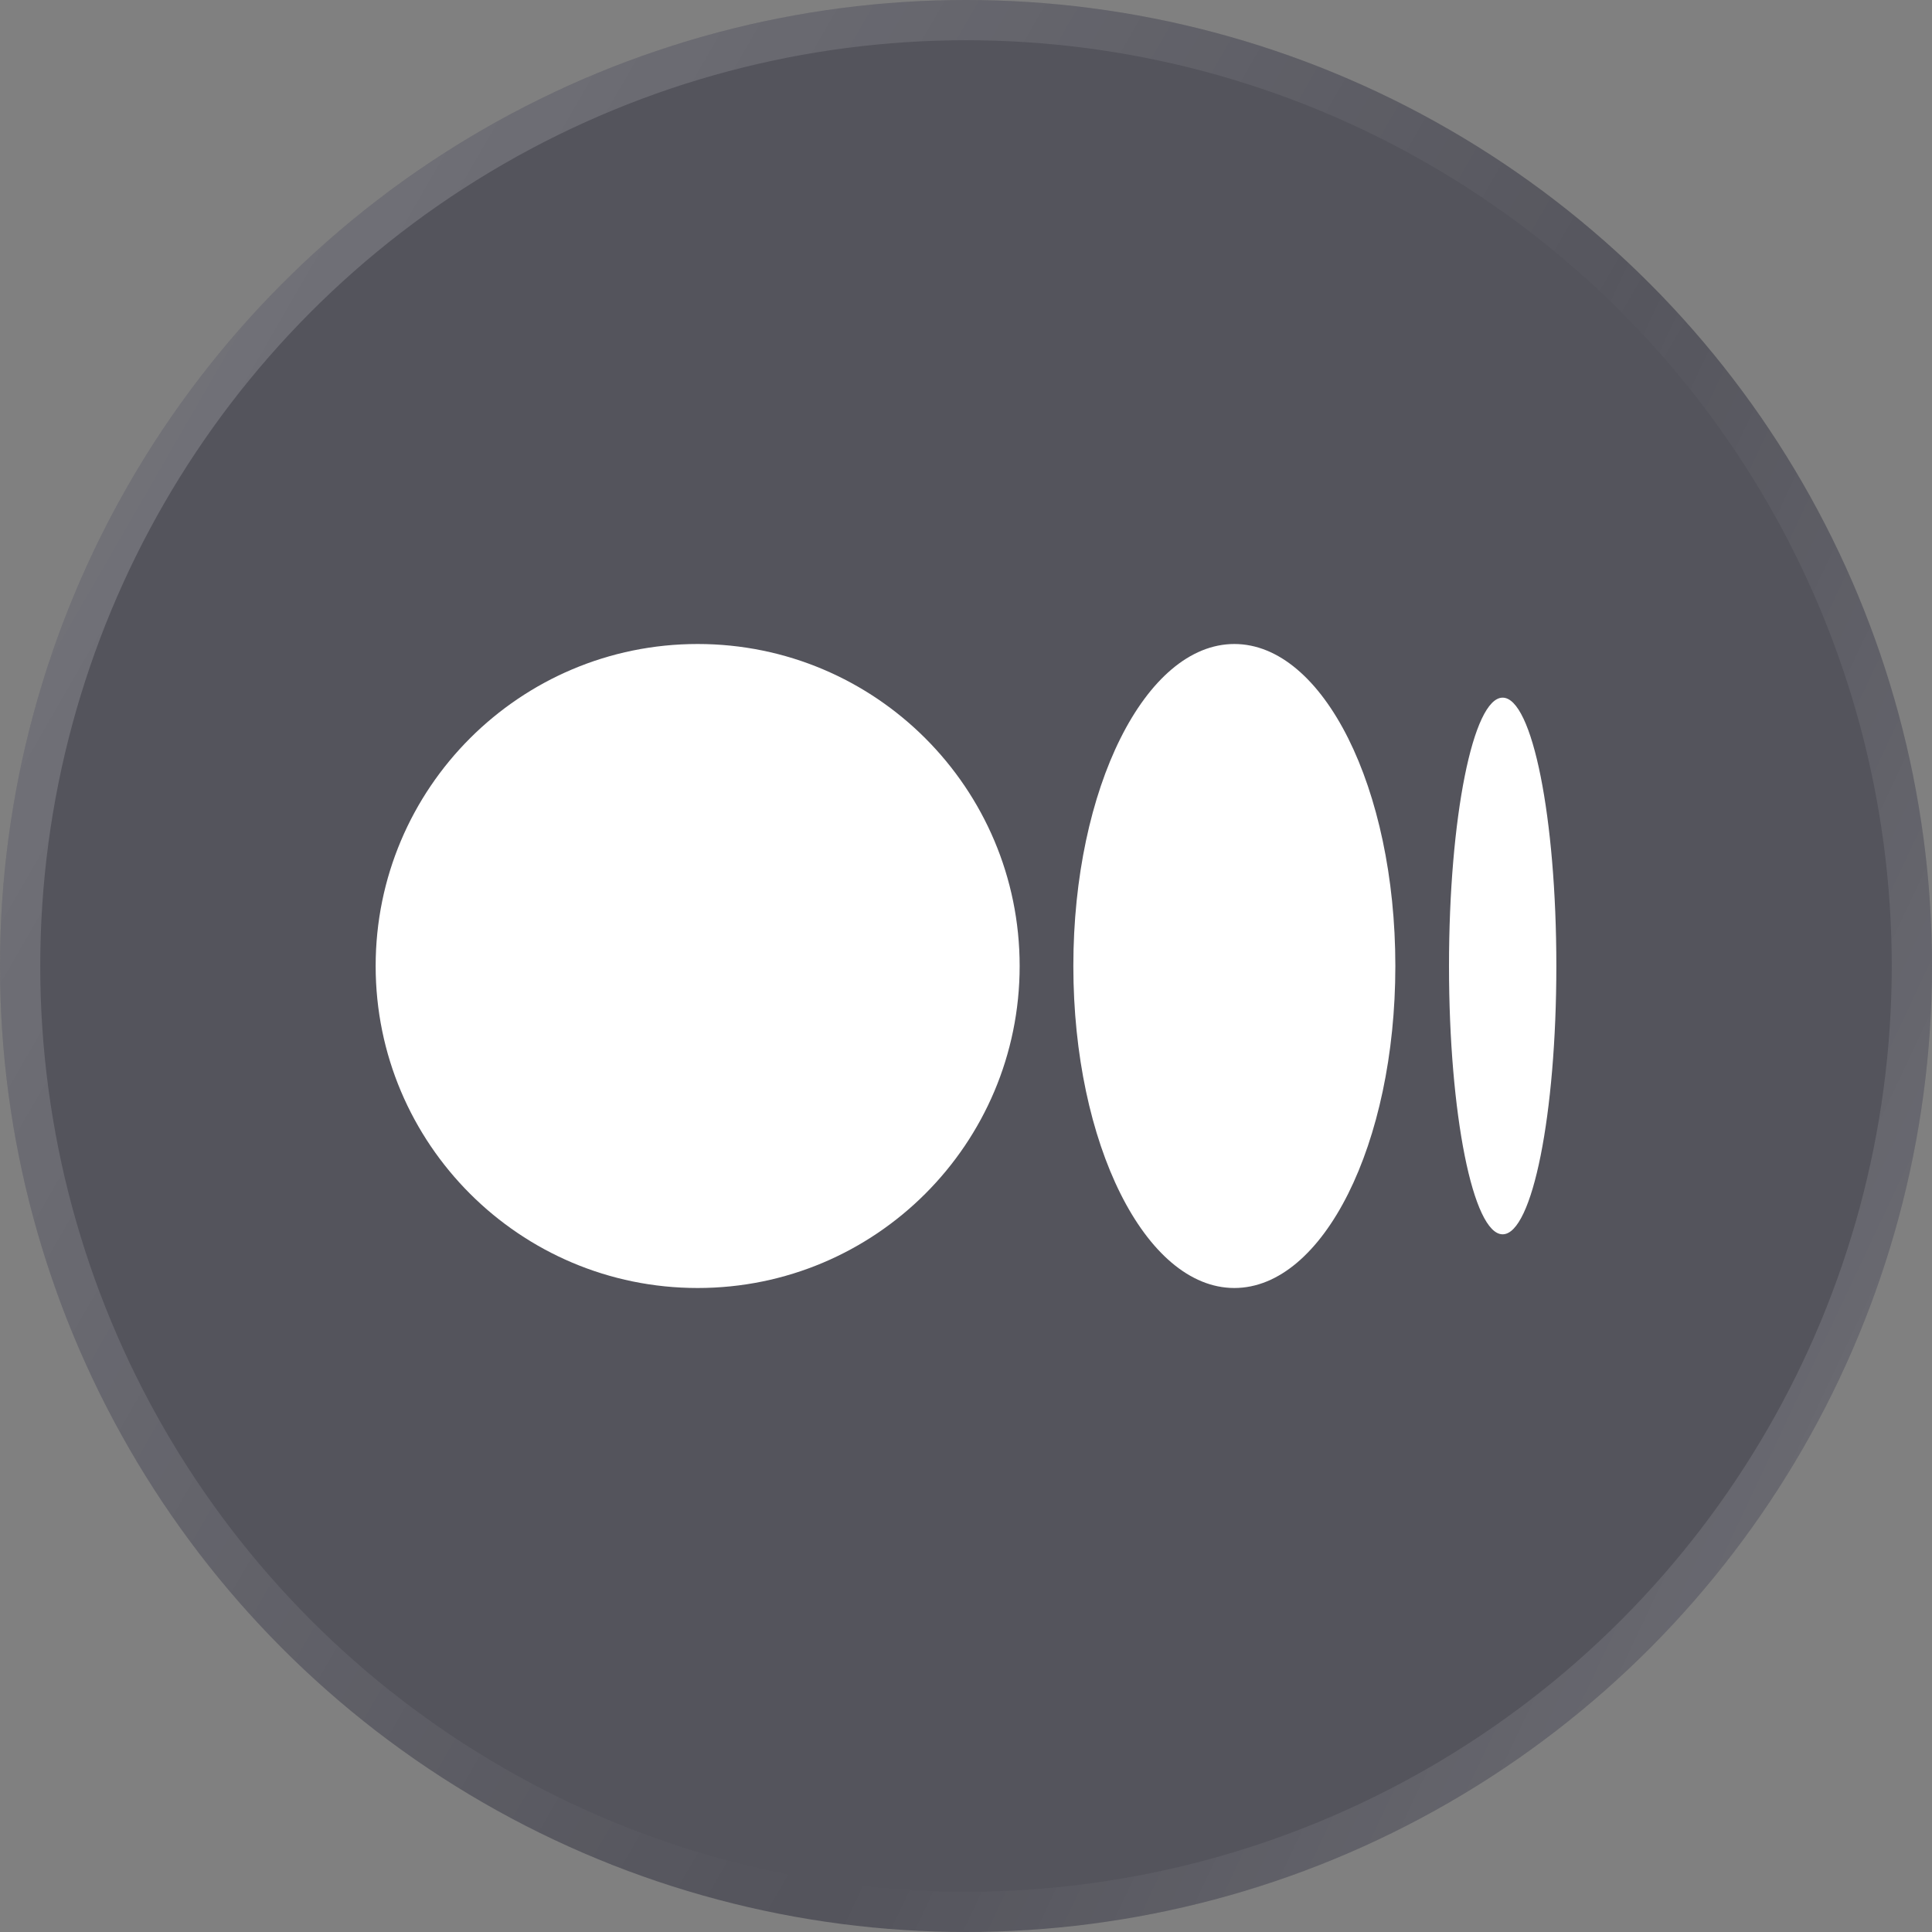 <?xml version="1.0" encoding="UTF-8"?> <svg xmlns="http://www.w3.org/2000/svg" width="48" height="48" viewBox="0 0 48 48" fill="none"><rect x="0" y="0" width="48" height="48" fill="#808080" stroke="none"/><circle cx="24" cy="24" r="24" transform="matrix(-1 0 0 1 48 0)" fill="#282838" fill-opacity="0.5"></circle><circle cx="24" cy="24" r="23.5" transform="matrix(-1 0 0 1 48 0)" stroke="url(#paint0_linear_58_7702)" stroke-opacity="0.2"></circle><circle cx="24" cy="24" r="23.5" transform="matrix(-1 0 0 1 48 0)" stroke="url(#paint1_linear_58_7702)" stroke-opacity="0.2"></circle><path d="M25.333 24C25.333 28.418 21.752 32 17.333 32C12.915 32 9.333 28.418 9.333 24C9.333 19.582 12.915 16 17.333 16C21.752 16 25.333 19.582 25.333 24Z" fill="white"></path><path d="M38.667 24C38.667 27.681 38.07 30.666 37.333 30.666C36.597 30.666 36 27.681 36 24C36 20.318 36.597 17.333 37.333 17.333C38.07 17.333 38.667 20.318 38.667 24Z" fill="white"></path><path d="M30.667 32C32.876 32 34.667 28.418 34.667 24C34.667 19.582 32.876 16 30.667 16C28.457 16 26.667 19.582 26.667 24C26.667 28.418 28.457 32 30.667 32Z" fill="white"></path><defs><linearGradient id="paint0_linear_58_7702" x1="49.603" y1="8.802" x2="17.04" y2="27.6" gradientUnits="userSpaceOnUse"><stop stop-color="white"></stop><stop offset="1" stop-color="white" stop-opacity="0"></stop></linearGradient><linearGradient id="paint1_linear_58_7702" x1="-9.086" y1="35.872" x2="16.08" y2="24" gradientUnits="userSpaceOnUse"><stop stop-color="white"></stop><stop offset="1" stop-color="white" stop-opacity="0"></stop></linearGradient></defs></svg> 